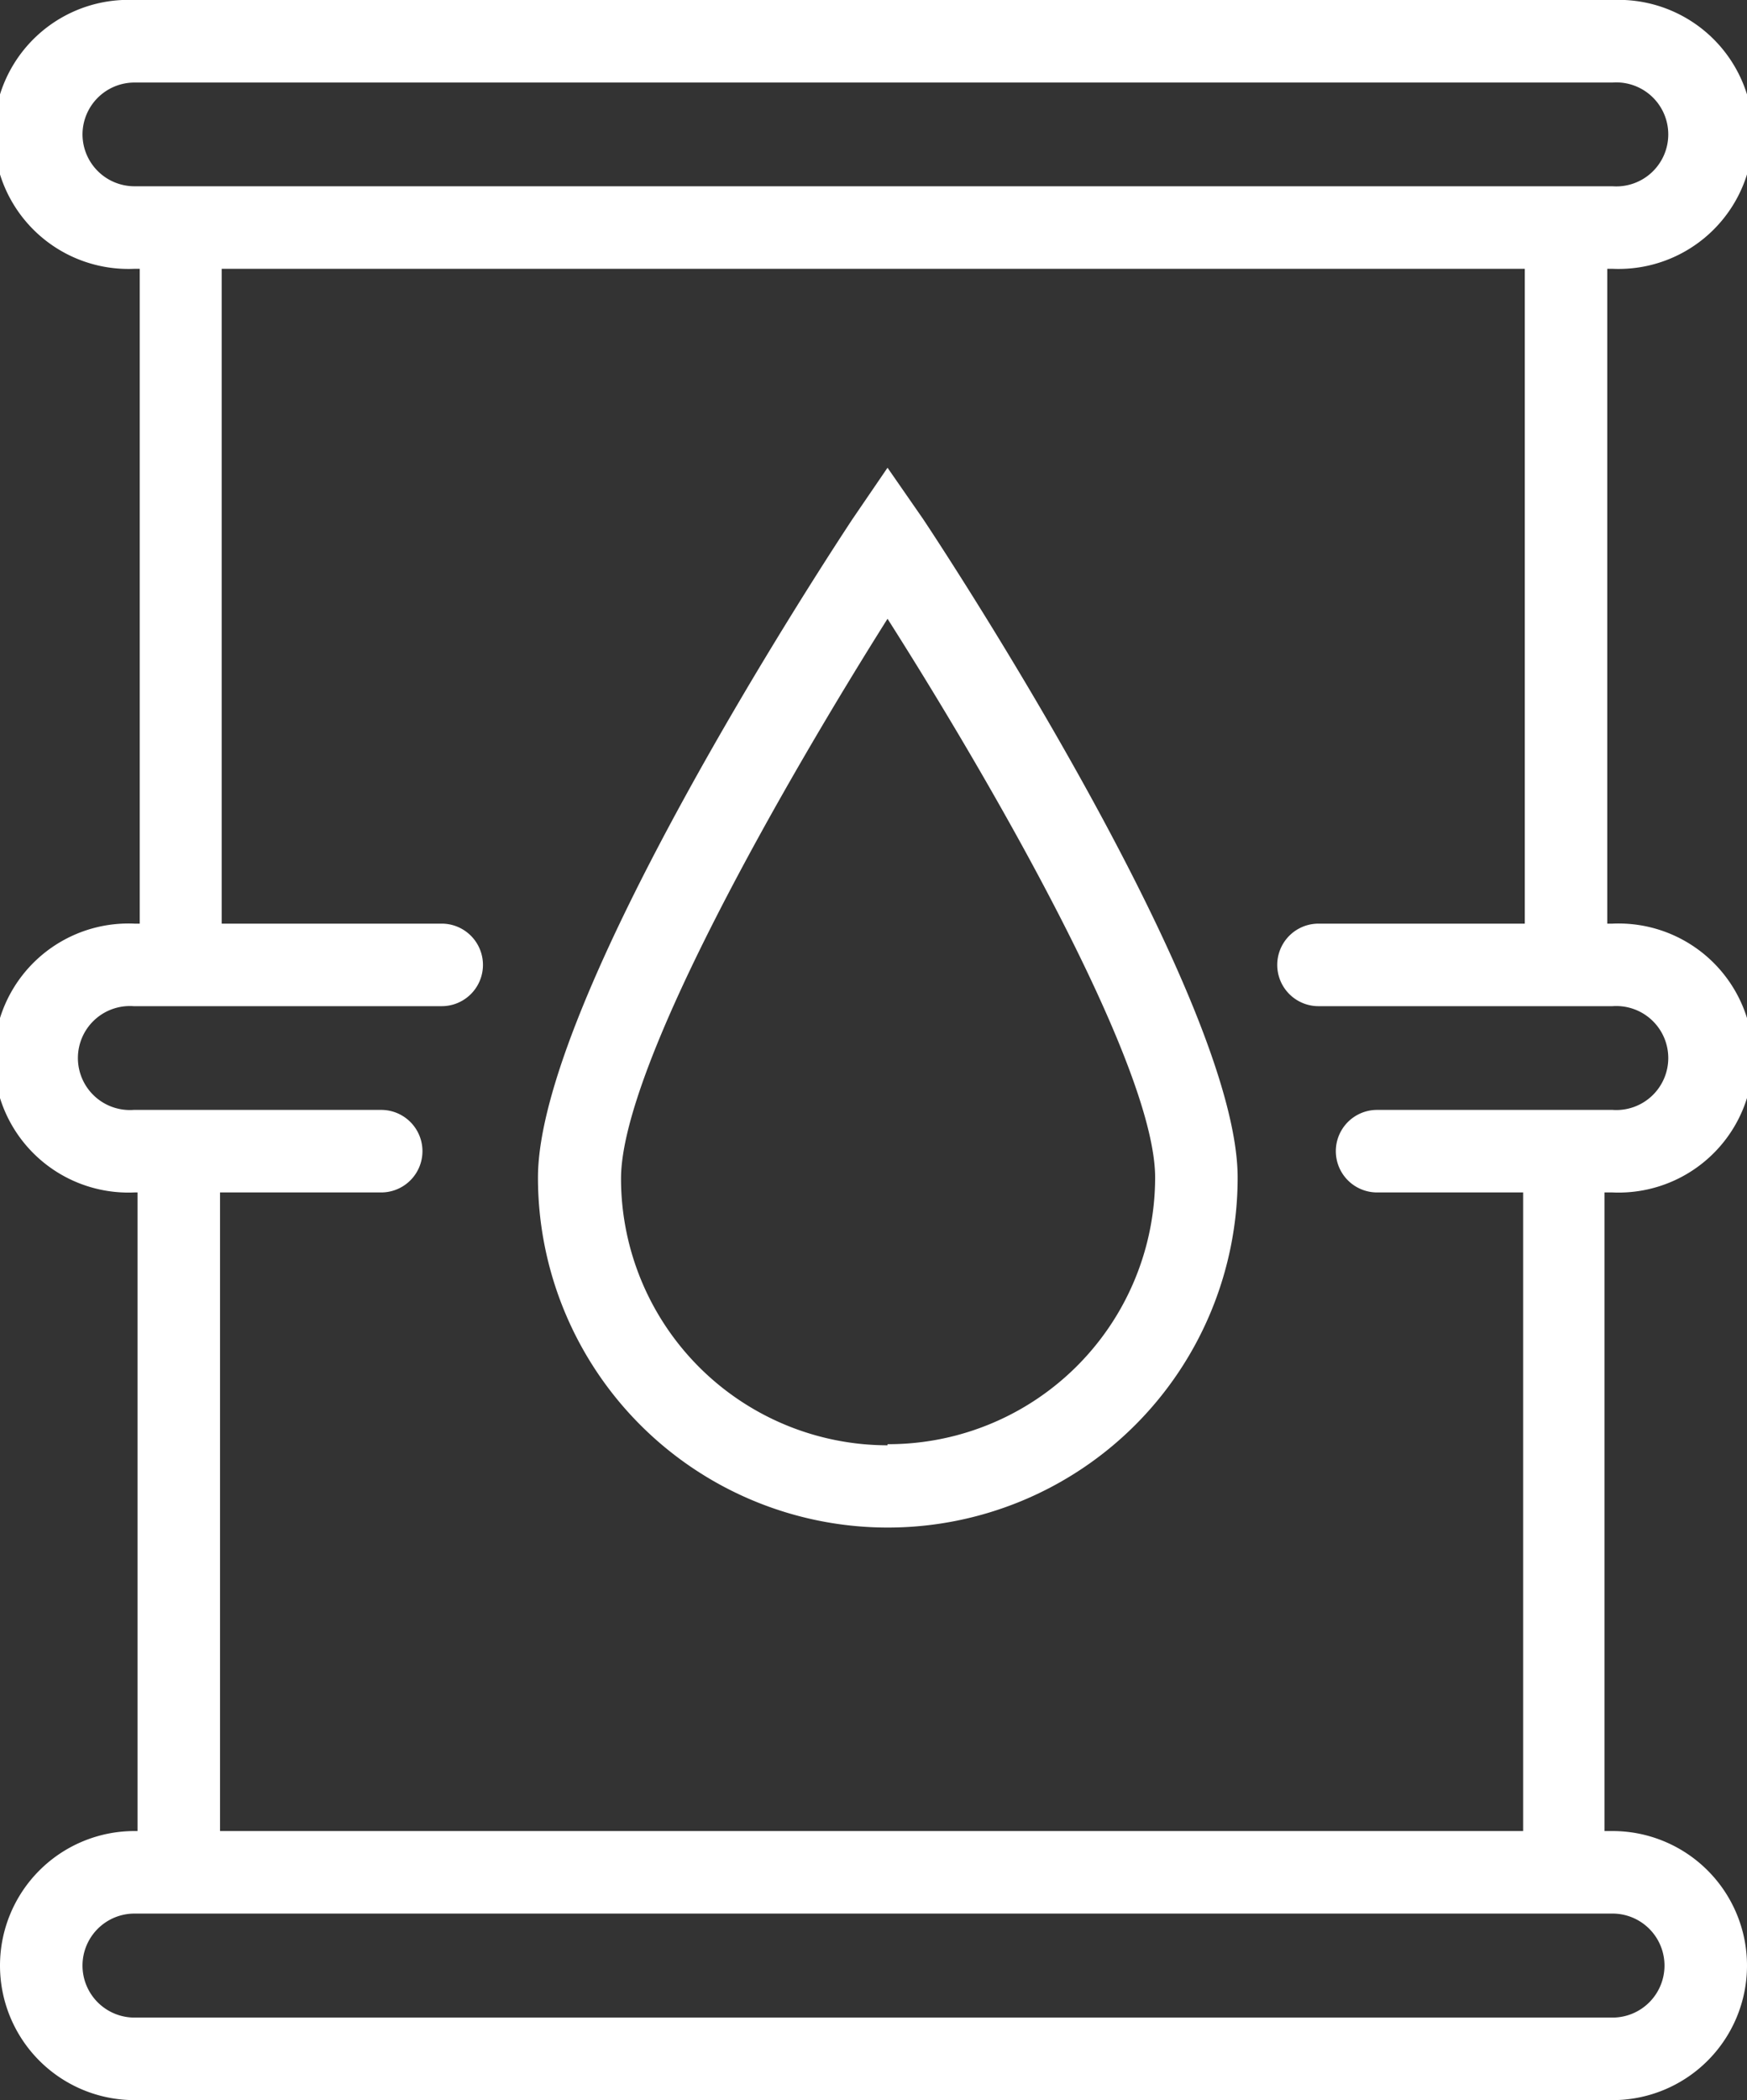 <svg id="Слой_1" data-name="Слой 1" xmlns="http://www.w3.org/2000/svg" viewBox="0 0 63.52 76.33"  width="63.52" height="76.33"><rect x="0" y="0" width="63.52" height="76.33" fill="#333333" stroke="none"/><defs><style>.cls-1{fill:#fff;}</style></defs><g id="Слой_2" data-name="Слой 2"><path class="cls-1" d="M58.63,43.34a4.89,4.89,0,1,0,0-9.77h-.19V9.77h.19a4.89,4.89,0,1,0,0-9.77H4.89a4.89,4.89,0,1,0,0,9.77h.19v23.8H4.89a4.89,4.89,0,1,0,0,9.77H5V66.55H4.89a4.89,4.89,0,1,0,0,9.78H58.63a4.89,4.89,0,0,0,0-9.78h-.29V43.34ZM3,4.89A1.89,1.89,0,0,1,4.89,3H58.63a1.89,1.89,0,1,1,0,3.77H4.89A1.89,1.89,0,0,1,3,4.89ZM60.52,71.44a1.89,1.89,0,0,1-1.89,1.89H4.89a1.89,1.89,0,1,1,0-3.78H58.63A1.89,1.89,0,0,1,60.52,71.44Zm-5.14-4.89H8V43.34h5.86a1.5,1.5,0,1,0,0-3h-9a1.89,1.89,0,1,1,0-3.77H16.06a1.5,1.5,0,0,0,0-3h-8V9.77H55.44v23.8h-7.5a1.5,1.5,0,0,0,0,3H58.63a1.89,1.89,0,1,1,0,3.77H50.07a1.5,1.5,0,1,0,0,3h5.31Z"/><path class="cls-1" d="M32.27,17,31,18.86c-1.17,1.77-11.44,17.5-11.44,23.94A12.69,12.69,0,1,0,45,42.8c0-6.44-10.26-22.17-11.44-23.94Zm0,35.53a9.7,9.7,0,0,1-9.69-9.69c0-4.15,6.16-14.75,9.69-20.35C35.81,28.05,42,38.65,42,42.8A9.7,9.7,0,0,1,32.27,52.49Z"/></g></svg>